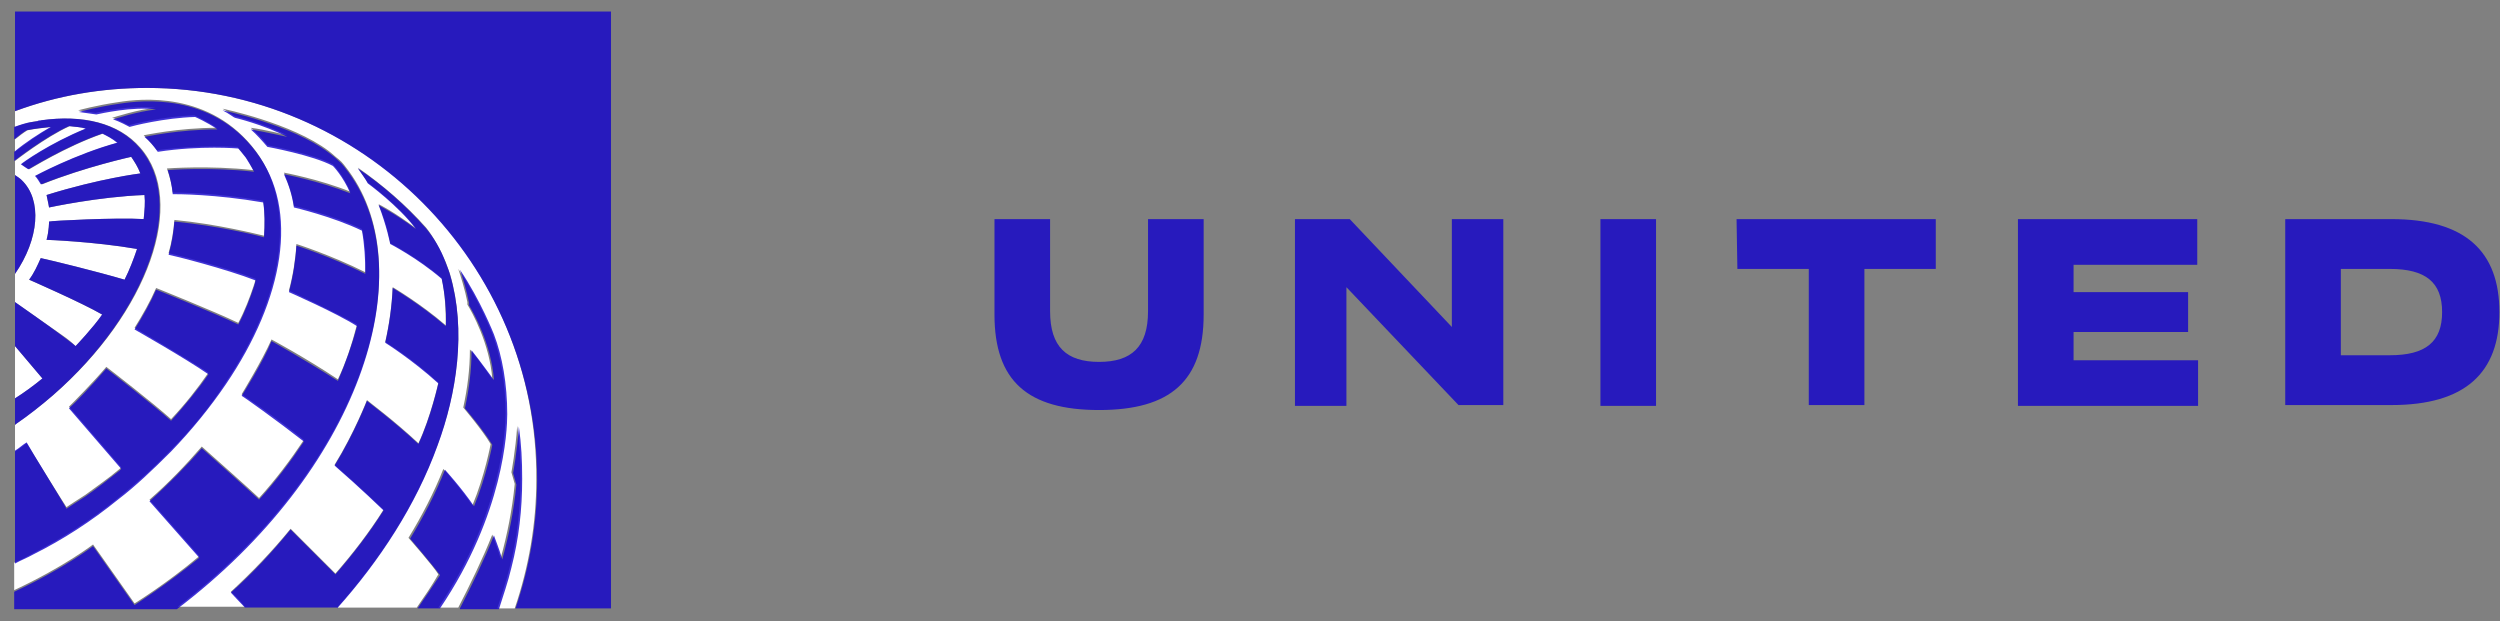 <?xml version="1.0" encoding="UTF-8"?> <svg xmlns="http://www.w3.org/2000/svg" width="169" height="42" viewBox="0 0 169 42" fill="none"><rect x="0" y="0" width="169" height="42" fill="#808080" stroke="none"/><path fill-rule="evenodd" clip-rule="evenodd" d="M9.937 5.945C6.907 5.945 3.877 6.45 1.015 7.516V8.583C1.183 8.526 1.464 8.414 1.913 8.302C2.137 8.246 2.362 8.19 2.586 8.19C2.642 8.19 2.755 8.19 2.811 8.134C5.616 7.741 8.029 8.302 9.488 9.985C12.687 13.633 10.049 21.096 3.596 26.707C2.755 27.436 1.913 28.054 1.071 28.671L1.015 28.727V30.523C1.296 30.354 1.52 30.186 1.801 29.962C2.137 30.523 4.438 34.226 4.494 34.282C4.662 34.17 5.167 33.833 5.785 33.441C6.458 32.935 7.3 32.374 8.085 31.701C8.141 31.645 8.141 31.645 8.197 31.589L4.662 27.492C4.999 27.156 6.234 25.921 7.187 24.799C7.412 24.968 10.386 27.268 11.564 28.334C12.518 27.324 13.36 26.258 14.089 25.192C12.462 24.126 9.095 22.162 9.095 22.162C9.656 21.264 10.161 20.366 10.554 19.468C10.554 19.468 14.482 21.04 16.109 21.825C16.558 20.983 16.895 20.086 17.175 19.244C17.232 19.132 17.232 18.963 17.288 18.851C15.268 18.066 11.733 17.168 11.396 17.112C11.62 16.326 11.733 15.597 11.789 14.867C14.707 15.148 17.344 15.821 17.849 15.933C17.905 15.092 17.905 14.306 17.793 13.577C14.594 13.015 12.013 13.015 11.677 13.015C11.62 12.454 11.452 11.893 11.284 11.388C11.284 11.388 14.145 11.164 17.119 11.501C16.951 11.164 16.783 10.827 16.558 10.546C16.39 10.322 16.053 9.929 16.053 9.929C16.053 9.929 13.528 9.761 10.61 10.154C10.33 9.761 9.993 9.424 9.713 9.144C9.769 9.144 12.013 8.639 14.65 8.639C13.921 8.134 13.135 7.797 13.135 7.797C11.059 7.853 8.871 8.414 8.703 8.47C8.085 8.134 7.636 7.965 7.58 7.965C7.749 7.909 9.32 7.404 10.498 7.292C8.927 7.068 6.739 7.573 6.458 7.629C6.121 7.573 5.616 7.516 5.28 7.46C5.28 7.46 6.458 7.124 8.029 6.899C9.432 6.675 14.201 6.114 17.288 10.21C20.149 14.082 19.139 20.142 15.212 25.921C14.201 27.492 12.967 29.008 11.508 30.466C10.33 31.701 9.095 32.767 7.917 33.721C6.121 35.18 4.157 36.414 2.193 37.424C1.801 37.649 1.352 37.873 0.959 38.042V39.893C4.326 38.322 6.29 36.807 6.29 36.807L9.095 40.791C9.095 40.791 11.284 39.444 13.472 37.593L10.105 33.777C11.396 32.655 12.574 31.42 13.64 30.186C13.64 30.186 17.119 33.272 17.512 33.665C18.634 32.43 19.645 31.084 20.542 29.737C18.747 28.278 16.334 26.651 16.334 26.651C16.334 26.651 17.737 24.35 18.354 22.947C18.354 22.947 20.654 24.182 22.843 25.641C23.404 24.462 23.797 23.228 24.134 21.937C22.674 21.096 19.532 19.637 19.532 19.637C19.813 18.571 19.981 17.505 20.037 16.494C20.037 16.494 22.338 17.224 24.695 18.402C24.751 17.392 24.695 16.438 24.47 15.484C22.506 14.53 19.869 13.913 19.869 13.913C19.757 13.128 19.476 12.342 19.196 11.669C19.196 11.669 21.608 12.118 23.685 12.959C23.18 11.781 22.506 11.108 22.506 11.108C21.16 10.378 18.073 9.817 18.073 9.817C17.737 9.368 17.344 8.975 16.951 8.639C17.905 8.751 19.42 9.144 19.42 9.144C17.737 8.302 15.885 7.853 15.885 7.853C15.885 7.853 15.492 7.629 15.043 7.348C15.043 7.348 19.701 8.302 22.226 10.21C22.45 10.378 22.674 10.603 22.899 10.771C23.18 10.995 23.348 11.276 23.572 11.557C28.622 18.458 24.246 31.701 12.013 41.016H16.558C16.334 40.735 15.717 40.062 15.604 40.006C17.063 38.659 18.41 37.256 19.645 35.741L22.674 38.771C23.853 37.424 24.975 35.965 25.929 34.45C25.929 34.45 24.358 32.935 22.618 31.42C23.965 29.232 24.807 27.044 24.807 27.044C24.919 27.156 26.602 28.39 28.286 29.962C29.128 28.166 29.633 25.865 29.633 25.865C27.893 24.238 26.041 23.116 26.041 23.116C26.322 21.881 26.49 20.647 26.546 19.412C26.546 19.412 28.454 20.535 30.137 21.994C30.137 20.927 30.081 19.805 29.857 18.795C28.23 17.392 26.378 16.438 26.378 16.438C26.378 16.438 26.21 15.26 25.592 13.801C25.705 13.857 26.602 14.306 28.117 15.428C26.939 13.857 24.863 12.342 24.863 12.342C24.639 12.005 24.414 11.669 24.19 11.332C25.873 12.511 27.444 13.857 28.791 15.372C29.296 15.989 29.745 16.831 30.137 17.729C30.25 18.009 30.306 18.234 30.418 18.515C31.54 22.33 30.867 26.595 29.576 30.074C28.117 34.114 25.648 37.873 22.787 41.072H28.174C28.679 40.342 29.184 39.613 29.633 38.827C29.296 38.266 27.612 36.358 27.612 36.358C28.51 34.899 29.352 33.272 29.969 31.701C29.969 31.701 31.091 32.935 31.933 34.17C32.775 32.15 33.168 30.018 33.168 30.018C32.606 29.064 31.316 27.549 31.316 27.549C31.596 26.258 31.765 24.968 31.765 23.621C32.438 24.406 33.28 25.641 33.28 25.641C33.111 23.228 31.877 21.04 31.596 20.591C31.596 20.535 31.596 20.479 31.596 20.422C31.428 19.581 31.148 18.683 30.979 18.178C32.382 20.254 33.28 22.555 33.28 22.555C33.841 24.07 34.178 25.921 34.178 27.941C34.178 29.008 33.953 34.675 29.633 41.072H30.979C31.765 39.557 32.663 37.705 33.28 36.134C33.28 36.19 33.617 36.975 33.841 37.761C34.29 36.134 34.627 34.45 34.795 32.711C34.739 32.486 34.627 32.15 34.57 31.925C34.57 31.925 34.851 30.466 34.963 28.783C35.132 29.962 35.188 31.084 35.188 32.318C35.188 34.394 34.963 36.358 34.458 38.322C34.234 39.276 33.897 40.23 33.617 41.128H34.795C35.749 38.322 36.254 35.404 36.254 32.43C36.366 17.841 24.526 5.945 9.937 5.945ZM1.015 23.396V26.931C1.632 26.539 2.25 26.09 2.867 25.585L1.015 23.396ZM1.857 8.807C1.576 8.975 1.296 9.2 1.015 9.424V10.266C1.745 9.705 2.698 9.031 3.484 8.583C2.979 8.639 2.418 8.695 1.857 8.807ZM4.214 22.667C3.26 21.994 1.015 20.422 1.015 20.422V18.515C2.642 16.158 2.867 13.521 1.464 12.174C1.352 12.062 1.183 11.949 1.015 11.837V10.883C1.015 10.883 3.091 9.256 4.719 8.526C5.111 8.583 5.504 8.583 5.841 8.695C3.372 9.705 1.576 10.995 1.464 11.108C1.688 11.276 1.969 11.444 1.969 11.444C2.025 11.444 4.382 9.929 6.963 9.031C7.3 9.2 7.636 9.368 7.973 9.649C5.111 10.434 2.418 11.893 2.418 11.893C2.586 12.062 2.698 12.286 2.811 12.454H2.867C5.785 11.276 8.871 10.603 8.871 10.603C9.095 10.939 9.32 11.276 9.488 11.725C9.488 11.725 6.739 12.062 3.147 13.184C3.26 13.689 3.316 14.025 3.316 14.025C3.316 14.025 6.682 13.296 9.769 13.184C9.825 13.689 9.769 14.25 9.713 14.811C7.861 14.699 3.484 14.923 3.316 14.979C3.316 14.979 3.316 15.597 3.147 16.214C3.147 16.214 6.346 16.326 9.264 16.831C9.039 17.505 8.759 18.234 8.422 18.907C6.514 18.346 3.54 17.617 2.755 17.448C2.53 17.953 2.306 18.458 1.969 18.907C1.969 18.907 5.56 20.479 6.907 21.264C6.29 22.162 5.111 23.396 5.111 23.396C4.887 23.172 4.55 22.891 4.214 22.667Z" fill="white"></path><path fill-rule="evenodd" clip-rule="evenodd" d="M9.937 5.944C24.47 5.944 36.31 17.84 36.31 32.429C36.31 35.403 35.805 38.321 34.851 41.126H41.304V0.781H1.015V7.515C3.877 6.449 6.907 5.944 9.937 5.944ZM1.015 18.513C2.642 16.156 2.867 13.519 1.464 12.172C1.352 12.06 1.183 11.948 1.015 11.835V18.513ZM9.432 9.984C7.973 8.3 5.56 7.739 2.755 8.132C2.698 8.132 2.586 8.132 2.53 8.188C2.306 8.244 2.081 8.244 1.857 8.3C1.408 8.413 1.127 8.525 0.959 8.581V9.423C1.24 9.198 1.52 8.974 1.801 8.805C2.362 8.693 2.923 8.637 3.428 8.581C2.642 9.03 1.688 9.647 0.959 10.264V10.882C0.959 10.882 3.035 9.254 4.662 8.525C5.055 8.581 5.448 8.581 5.785 8.693C3.316 9.703 1.52 10.994 1.408 11.106C1.632 11.274 1.913 11.443 1.913 11.443C1.969 11.443 4.326 9.928 6.907 9.03C7.244 9.198 7.58 9.366 7.917 9.647C5.055 10.433 2.362 11.892 2.362 11.892C2.53 12.06 2.642 12.284 2.755 12.453H2.811C5.785 11.274 8.871 10.601 8.871 10.601C9.095 10.938 9.32 11.274 9.488 11.723C9.488 11.723 6.739 12.06 3.147 13.182C3.26 13.687 3.316 14.024 3.316 14.024C3.316 14.024 6.682 13.294 9.769 13.182C9.825 13.687 9.769 14.248 9.713 14.809C7.861 14.697 3.484 14.922 3.316 14.978C3.316 14.978 3.316 15.595 3.147 16.212C3.147 16.212 6.346 16.324 9.264 16.829C9.039 17.503 8.759 18.232 8.422 18.906C6.514 18.345 3.54 17.615 2.755 17.447C2.53 17.952 2.306 18.457 1.969 18.906C1.969 18.906 5.56 20.477 6.907 21.262C6.29 22.16 5.111 23.395 5.111 23.395C4.775 23.114 4.438 22.89 4.157 22.665C3.26 21.992 1.015 20.421 1.015 20.421V23.395L2.867 25.583C2.25 26.088 1.632 26.537 1.015 26.93V28.725L1.071 28.669C1.913 28.108 2.755 27.435 3.596 26.705C9.993 21.094 12.63 13.631 9.432 9.984ZM17.344 10.32C14.314 6.224 9.544 6.785 8.085 7.01C6.514 7.234 5.336 7.571 5.336 7.571C5.672 7.627 6.177 7.683 6.514 7.739C6.795 7.683 8.983 7.178 10.554 7.403C9.376 7.515 7.805 8.02 7.636 8.076C7.692 8.076 8.141 8.244 8.759 8.581C8.927 8.525 11.115 7.964 13.191 7.908C13.191 7.908 13.977 8.244 14.707 8.749C12.013 8.749 9.825 9.254 9.769 9.254C10.105 9.535 10.386 9.871 10.666 10.264C13.584 9.815 16.109 10.04 16.109 10.04C16.109 10.04 16.446 10.433 16.614 10.657C16.783 10.938 17.007 11.274 17.175 11.611C14.201 11.274 11.34 11.499 11.34 11.499C11.508 12.004 11.62 12.565 11.677 13.126C12.013 13.126 14.538 13.126 17.793 13.687C17.905 14.417 17.905 15.202 17.849 16.044C17.288 15.876 14.65 15.258 11.789 14.978C11.733 15.707 11.62 16.437 11.396 17.222C11.733 17.278 15.268 18.176 17.288 18.962C17.232 19.074 17.232 19.186 17.175 19.355C16.895 20.196 16.558 21.094 16.109 21.936C14.482 21.15 10.554 19.579 10.554 19.579C10.161 20.477 9.656 21.375 9.095 22.272C9.095 22.272 12.462 24.18 14.089 25.302C13.36 26.369 12.462 27.435 11.564 28.445C10.386 27.379 7.412 25.078 7.187 24.91C6.234 26.032 5.055 27.266 4.662 27.603L8.197 31.699C8.141 31.755 8.141 31.755 8.085 31.811C7.3 32.429 6.514 33.046 5.785 33.551C5.167 33.944 4.662 34.28 4.494 34.393C4.438 34.224 2.137 30.521 1.801 29.904C1.52 30.072 1.296 30.296 1.015 30.465V38.096C1.408 37.872 1.857 37.703 2.25 37.479C4.27 36.469 6.177 35.234 7.973 33.775C9.151 32.878 10.33 31.755 11.564 30.521C12.967 29.062 14.201 27.547 15.268 25.976C19.196 20.196 20.262 14.192 17.344 10.32ZM23.572 11.667C23.348 11.386 23.18 11.106 22.899 10.882C22.674 10.657 22.45 10.489 22.226 10.32C19.701 8.413 15.043 7.459 15.043 7.459C15.492 7.683 15.829 7.964 15.885 7.964C15.885 7.964 17.793 8.413 19.42 9.254C19.42 9.254 17.905 8.918 16.951 8.749C17.344 9.086 17.737 9.535 18.073 9.928C18.073 9.928 21.16 10.489 22.506 11.218C22.506 11.218 23.18 11.892 23.685 13.07C21.552 12.228 19.196 11.779 19.196 11.779C19.532 12.509 19.757 13.238 19.869 14.024C19.869 14.024 22.506 14.641 24.47 15.595C24.639 16.549 24.695 17.503 24.695 18.513C22.338 17.334 20.037 16.605 20.037 16.605C19.981 17.615 19.813 18.681 19.532 19.747C19.532 19.747 22.731 21.15 24.134 22.048C23.797 23.338 23.348 24.573 22.843 25.751C20.654 24.349 18.354 23.058 18.354 23.058C17.793 24.461 16.334 26.761 16.334 26.761C16.39 26.761 18.747 28.445 20.542 29.848C19.645 31.194 18.634 32.541 17.512 33.775C17.119 33.383 13.64 30.296 13.64 30.296C12.574 31.531 11.396 32.709 10.105 33.888L13.472 37.703C11.284 39.499 9.095 40.902 9.095 40.902L6.29 36.918C6.29 36.918 4.326 38.433 0.959 40.004V41.182H11.957C24.246 31.868 28.622 18.569 23.572 11.667ZM22.787 41.126C25.648 37.928 28.117 34.168 29.576 30.128C30.867 26.649 31.54 22.328 30.418 18.569C30.362 18.345 30.25 18.064 30.137 17.783C29.801 16.829 29.296 16.044 28.791 15.427C27.444 13.912 25.873 12.509 24.19 11.386C24.414 11.723 24.695 12.06 24.863 12.396C24.863 12.396 26.939 13.912 28.117 15.483C26.602 14.361 25.705 13.968 25.592 13.855C26.154 15.314 26.378 16.493 26.378 16.493C26.378 16.493 28.23 17.447 29.857 18.849C30.081 19.916 30.194 20.982 30.137 22.048C28.454 20.589 26.546 19.467 26.546 19.467C26.49 20.701 26.322 21.936 26.041 23.17C26.041 23.17 27.837 24.292 29.633 25.92C29.633 25.92 29.128 28.22 28.286 30.016C26.602 28.445 24.919 27.21 24.807 27.098C24.807 27.098 23.965 29.286 22.618 31.475C24.302 32.934 25.929 34.505 25.929 34.505C24.975 36.02 23.853 37.479 22.674 38.826L19.645 35.795C18.41 37.31 17.063 38.769 15.604 40.06C15.661 40.116 16.278 40.789 16.558 41.07H22.787V41.126ZM28.23 41.126H29.745C34.065 34.729 34.29 29.118 34.29 27.996C34.29 25.976 33.953 24.068 33.392 22.609C33.392 22.609 32.494 20.308 31.091 18.232C31.26 18.681 31.54 19.635 31.709 20.477C31.709 20.533 31.709 20.589 31.709 20.645C31.989 21.094 33.224 23.282 33.392 25.695C33.392 25.695 32.494 24.461 31.877 23.675C31.877 25.022 31.709 26.312 31.428 27.603C31.428 27.603 32.719 29.118 33.28 30.072C33.28 30.072 32.887 32.204 32.045 34.224C31.204 32.99 30.081 31.755 30.081 31.755C29.464 33.327 28.622 34.954 27.725 36.413C27.725 36.413 29.352 38.321 29.745 38.882C29.184 39.723 28.735 40.397 28.23 41.126ZM31.091 41.126C31.877 39.611 32.775 37.759 33.392 36.188C33.392 36.244 33.729 37.03 33.953 37.816C34.402 36.188 34.739 34.505 34.907 32.765C34.851 32.541 34.739 32.204 34.683 31.98C34.683 31.98 34.963 30.521 35.075 28.837C35.244 30.016 35.3 31.138 35.3 32.373C35.3 34.449 35.075 36.413 34.57 38.377C34.346 39.331 34.009 40.285 33.729 41.182H31.091V41.126Z" fill="#1100CC" fill-opacity="0.8"></path><path d="M67.227 21.265V14.812H70.986V21.041C70.986 23.454 72.108 24.464 74.297 24.464C76.485 24.464 77.607 23.454 77.607 21.041V14.812H81.367V21.265C81.367 25.754 79.122 27.718 74.297 27.718C69.471 27.718 67.227 25.754 67.227 21.265ZM98.201 22.163L91.243 14.812H87.539V27.438H91.018V19.414L98.594 27.382H101.624V14.812H98.145V22.163H98.201ZM108.189 27.438H111.948V14.812H108.189V27.438ZM154.482 14.812H161.664C166.658 14.812 168.959 17.001 168.959 21.097C168.959 25.193 166.658 27.382 161.664 27.382H154.482V14.812ZM158.241 24.015H161.552C163.965 24.015 165.087 23.117 165.087 21.097C165.087 19.077 163.965 18.179 161.552 18.179H158.241V24.015ZM140.173 22.444H147.916V19.75H140.173V17.899H148.534V14.812H136.413V27.438H148.59V24.352H140.173V22.444ZM117.447 18.179H122.273V27.382H126.033V18.179H130.858V14.812H117.391L117.447 18.179Z" fill="#1100CC" fill-opacity="0.8"></path></svg> 